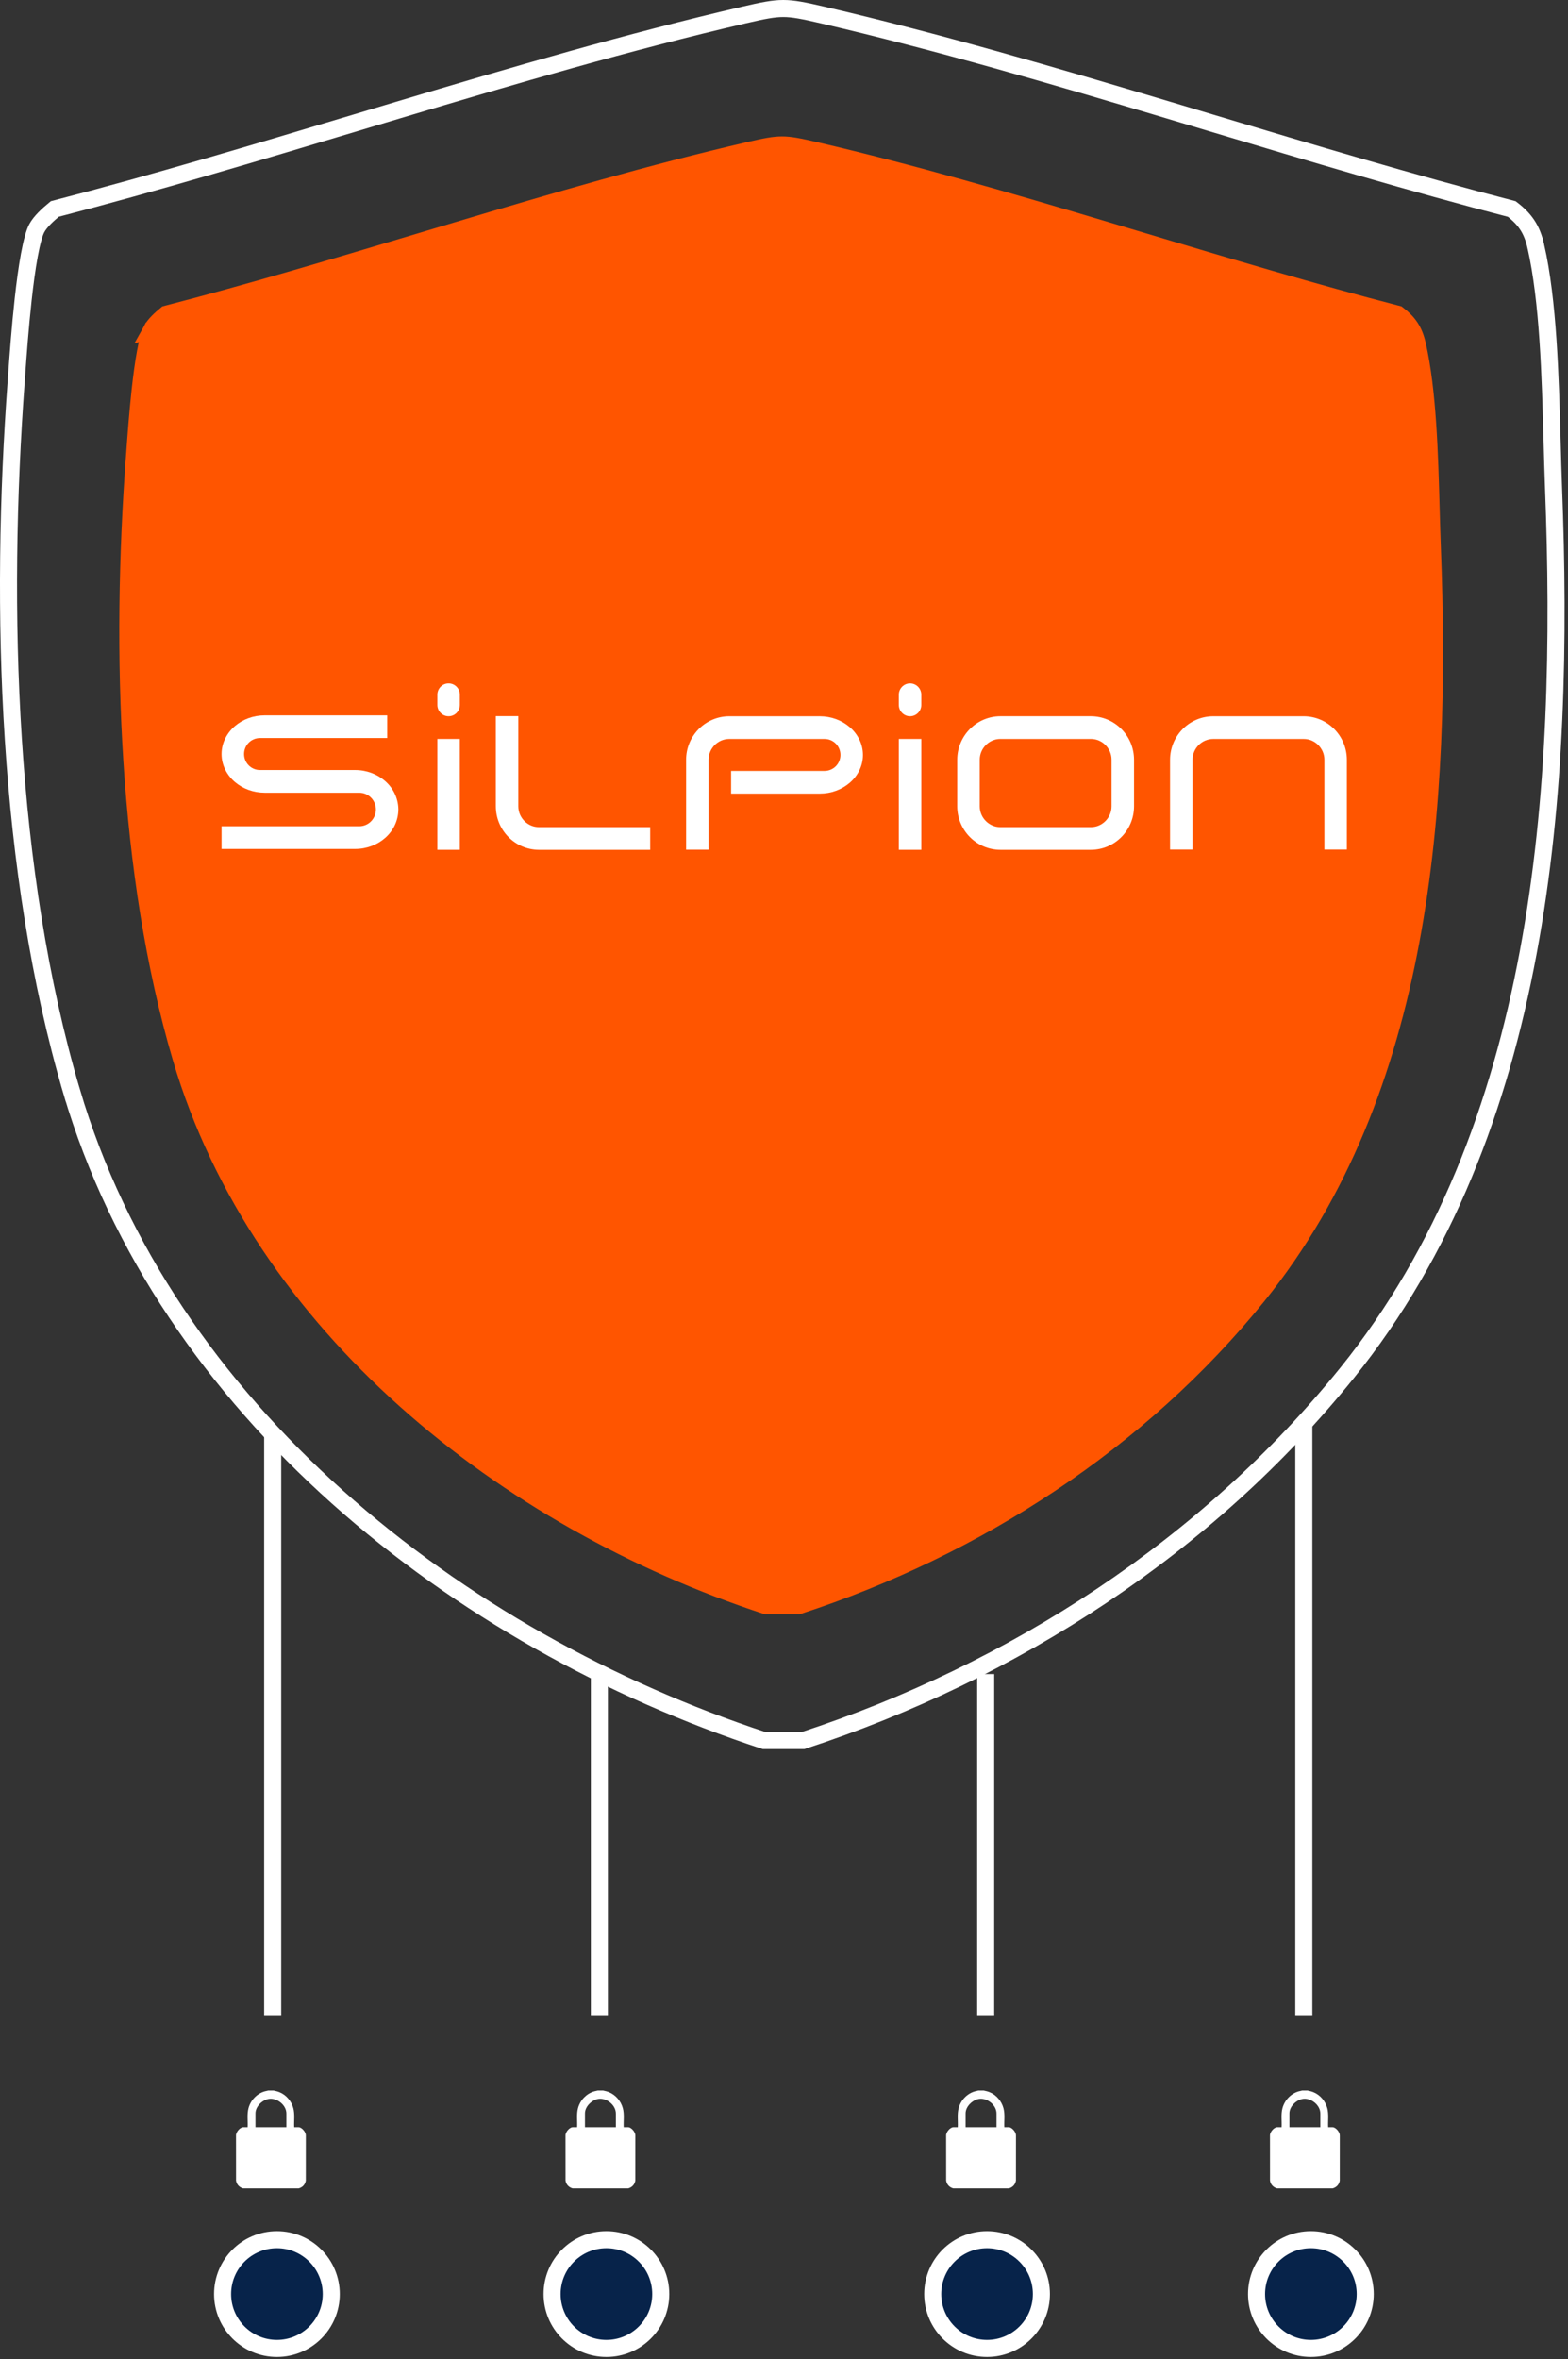 <svg width="276" height="415" viewBox="0 0 276 415" fill="none" xmlns="http://www.w3.org/2000/svg">
<rect x="0" y="0" width="276" height="415" fill="#333333" stroke="none"/>
<circle cx="48.743" cy="403.568" r="9.564" fill="#07234A" stroke="white" stroke-width="3"/>
<path d="M48.166 367.768C48.505 367.84 48.841 367.916 49.166 368.045C50.348 368.513 51.286 369.591 51.63 370.868C51.919 371.939 51.726 373.117 51.782 374.221H52.566C53.117 374.221 53.861 375.086 53.831 375.682L53.827 383.612C53.71 384.32 53.233 384.803 52.582 384.978H42.789C42.138 384.803 41.661 384.32 41.545 383.612L41.54 375.682C41.511 375.086 42.255 374.221 42.805 374.221H43.589C43.646 373.117 43.452 371.938 43.741 370.868C44.126 369.44 45.228 368.302 46.59 367.911L47.205 367.768H48.166ZM50.406 374.221V371.818C50.406 370.314 48.819 369.091 47.45 369.217C46.288 369.324 44.965 370.502 44.965 371.784V374.221H50.406Z" fill="white"/>
<circle cx="106.743" cy="403.568" r="9.564" fill="#07234A" stroke="white" stroke-width="3"/>
<path d="M106.165 367.768C106.505 367.84 106.841 367.916 107.166 368.045C108.348 368.513 109.286 369.591 109.63 370.868C109.919 371.939 109.726 373.117 109.782 374.221H110.566C111.117 374.221 111.861 375.086 111.831 375.682L111.827 383.612C111.71 384.32 111.233 384.803 110.582 384.978H100.789C100.138 384.803 99.661 384.32 99.545 383.612L99.54 375.682C99.511 375.086 100.255 374.221 100.805 374.221H101.589C101.646 373.117 101.452 371.938 101.741 370.868C102.126 369.44 103.228 368.302 104.59 367.911L105.205 367.768H106.165ZM108.406 374.221V371.818C108.406 370.314 106.819 369.091 105.45 369.217C104.288 369.324 102.965 370.502 102.965 371.784V374.221H108.406Z" fill="white"/>
<circle cx="173.743" cy="403.568" r="9.564" fill="#07234A" stroke="white" stroke-width="3"/>
<path d="M173.165 367.768C173.505 367.84 173.841 367.916 174.166 368.045C175.348 368.513 176.286 369.591 176.63 370.868C176.919 371.939 176.726 373.117 176.782 374.221H177.566C178.117 374.221 178.861 375.086 178.831 375.682L178.827 383.612C178.71 384.32 178.233 384.803 177.582 384.978H167.789C167.138 384.803 166.661 384.32 166.545 383.612L166.54 375.682C166.511 375.086 167.255 374.221 167.805 374.221H168.589C168.646 373.117 168.452 371.938 168.741 370.868C169.126 369.44 170.228 368.302 171.59 367.911L172.205 367.768H173.165ZM175.406 374.221V371.818C175.406 370.314 173.819 369.091 172.45 369.217C171.288 369.324 169.965 370.502 169.965 371.784V374.221H175.406Z" fill="white"/>
<circle cx="230.743" cy="403.568" r="9.564" fill="#07234A" stroke="white" stroke-width="3"/>
<path d="M230.165 367.768C230.505 367.84 230.841 367.916 231.166 368.045C232.348 368.513 233.286 369.591 233.63 370.868C233.919 371.939 233.726 373.117 233.782 374.221H234.566C235.117 374.221 235.861 375.086 235.831 375.682L235.827 383.612C235.71 384.32 235.233 384.803 234.582 384.978H224.789C224.138 384.803 223.661 384.32 223.545 383.612L223.54 375.682C223.511 375.086 224.255 374.221 224.805 374.221H225.589C225.646 373.117 225.452 371.938 225.741 370.868C226.126 369.44 227.228 368.302 228.59 367.911L229.205 367.768H230.165ZM232.406 374.221V371.818C232.406 370.314 230.819 369.091 229.45 369.217C228.288 369.324 226.965 370.502 226.965 371.784V374.221H232.406Z" fill="white"/>
<path d="M229.5 250.5V354.5M48 252.5V354.5M173.5 294.5V354.5M105.5 294.5V354.5" stroke="white" stroke-width="3"/>
<path d="M26.685 58.02C26.34 58.657 25.957 60.019 25.593 61.992C25.24 63.904 24.935 66.205 24.675 68.572C24.223 72.693 23.916 76.938 23.726 79.562C23.697 79.952 23.672 80.306 23.648 80.619L23.648 80.619C21.136 114.484 22.269 153.574 31.873 186.114L30.623 186.483L31.874 186.114C45.785 233.253 89.082 267.468 134.83 282.472H140.545C171.912 272.226 200.694 253.575 221.428 227.917C250.552 191.86 253.869 141.553 252.119 96.34L252.119 96.34C252.037 94.211 251.975 91.938 251.91 89.583C251.644 79.88 251.339 68.783 249.494 60.66L249.494 60.66C249.198 59.355 248.789 58.369 248.228 57.528C247.704 56.745 247.008 56.028 246.037 55.282C231.126 51.421 216.162 46.94 201.214 42.464C199.105 41.832 196.995 41.2 194.887 40.571C177.726 35.446 160.593 30.441 143.516 26.474L26.685 58.02ZM26.685 58.02C27.197 57.091 28.201 56.153 29.265 55.274C44.158 51.417 59.103 46.942 74.033 42.472C76.152 41.837 78.27 41.203 80.388 40.571C97.549 35.446 114.686 30.442 131.77 26.474C134.714 25.793 136.199 25.5 137.649 25.5C139.098 25.5 140.579 25.793 143.516 26.474L26.685 58.02ZM22.168 80.509L22.152 80.508L22.168 80.509Z" fill="#FF5500" stroke="#FF5500" stroke-width="3"/>
<path d="M78.963 125.999C80.056 125.999 80.941 125.104 80.941 124.005V122.211C80.941 121.109 80.056 120.217 78.963 120.217C77.869 120.217 76.984 121.112 76.984 122.211V124.005C76.984 125.107 77.869 125.999 78.963 125.999Z" fill="white"/>
<path d="M160.189 125.999C161.283 125.999 162.168 125.104 162.168 124.005V122.211C162.168 121.109 161.279 120.217 160.189 120.217C159.099 120.217 158.211 121.112 158.211 122.211V124.005C158.211 125.107 159.096 125.999 160.189 125.999Z" fill="white"/>
<path d="M62.531 135.462H45.75C44.209 135.462 42.963 134.203 42.96 132.653V132.646C42.96 131.093 44.209 129.833 45.75 129.833H68.158V125.842H46.589C44.584 125.842 42.738 126.54 41.343 127.729C39.958 128.918 39 130.672 39 132.653C39 134.63 39.958 136.387 41.346 137.566C42.741 138.759 44.587 139.45 46.592 139.454H63.237C64.854 139.454 66.166 140.773 66.166 142.403C66.166 144.033 64.854 145.356 63.237 145.356H39V149.348H62.531C66.528 149.348 70.067 146.465 70.123 142.403C70.067 138.345 66.528 135.465 62.531 135.462Z" fill="white"/>
<path d="M91.233 125.984V141.847C91.233 142.853 91.638 143.758 92.3 144.43C92.97 145.101 93.868 145.508 94.865 145.508H114.446V149.5H94.865C90.67 149.487 87.287 146.076 87.273 141.847V125.984H91.233Z" fill="white"/>
<path d="M149.542 127.889C148.147 126.697 146.302 126.005 144.297 126.002H128.354C124.162 126.015 120.776 129.426 120.766 133.655V149.471H124.726V133.655C124.726 132.649 125.13 131.744 125.793 131.073C126.462 130.401 127.36 129.994 128.357 129.994H145.145C146.686 129.994 147.935 131.253 147.935 132.806C147.935 134.359 146.686 135.619 145.145 135.619H128.689V139.61H144.303C146.308 139.61 148.154 138.912 149.549 137.723C150.938 136.544 151.899 134.787 151.895 132.809C151.895 130.829 150.938 129.075 149.549 127.893L149.542 127.889Z" fill="white"/>
<path d="M192.023 125.998H176.084C171.889 126.011 168.505 129.422 168.492 133.651V141.848C168.505 146.077 171.889 149.487 176.084 149.5H192.023C196.219 149.487 199.602 146.077 199.615 141.848V133.651C199.602 129.422 196.219 126.011 192.023 125.998ZM195.655 141.848C195.655 142.853 195.251 143.758 194.588 144.43C193.919 145.101 193.021 145.509 192.023 145.509H176.084C175.087 145.509 174.189 145.101 173.519 144.43C172.853 143.758 172.452 142.853 172.452 141.848V133.651C172.452 132.645 172.856 131.74 173.519 131.069C174.189 130.397 175.087 129.99 176.084 129.99H192.023C193.021 129.99 193.919 130.397 194.588 131.069C195.251 131.74 195.655 132.645 195.655 133.651V141.848Z" fill="white"/>
<path d="M237.076 149.454V133.655C237.066 129.426 233.679 126.015 229.488 126.002H213.545C209.35 126.015 205.966 129.426 205.953 133.655V149.454H209.913V133.655C209.913 132.649 210.317 131.744 210.98 131.073C211.65 130.401 212.548 129.994 213.545 129.994H229.488C230.485 129.994 231.383 130.401 232.049 131.073C232.712 131.744 233.119 132.649 233.119 133.655V149.454H237.076Z" fill="white"/>
<path d="M80.941 129.99H76.984V149.498H80.941V129.99Z" fill="white"/>
<path d="M162.168 129.99H158.211V149.498H162.168V129.99Z" fill="white"/>
<path d="M12.591 191.955L11.152 192.379L12.591 191.955C1.225 153.396 -0.113 107.091 2.858 66.993L2.858 66.993C2.885 66.623 2.916 66.204 2.949 65.743C3.174 62.638 3.538 57.607 4.073 52.725C4.38 49.92 4.741 47.19 5.16 44.917C5.59 42.583 6.049 40.93 6.48 40.133C7.12 38.97 8.367 37.816 9.643 36.764C27.259 32.197 44.938 26.896 62.605 21.599C65.109 20.848 67.613 20.097 70.116 19.349C90.401 13.283 110.663 7.358 130.865 2.66C134.339 1.855 136.125 1.5 137.874 1.5C139.624 1.5 141.405 1.854 144.87 2.659C165.064 7.358 185.322 13.283 205.605 19.349C208.098 20.094 210.591 20.842 213.085 21.59C230.77 26.893 248.47 32.2 266.107 36.772C267.295 37.681 268.154 38.559 268.801 39.53C269.488 40.559 269.982 41.759 270.337 43.329L270.338 43.329C272.525 52.973 272.886 66.146 273.201 77.631C273.277 80.415 273.351 83.099 273.447 85.61L273.447 85.611C275.515 139.128 271.603 198.766 237.11 241.528C212.557 271.953 178.476 294.062 141.341 306.2H134.5C80.357 288.431 29.071 247.876 12.591 191.955Z" stroke="white" stroke-width="3"/>
</svg>

